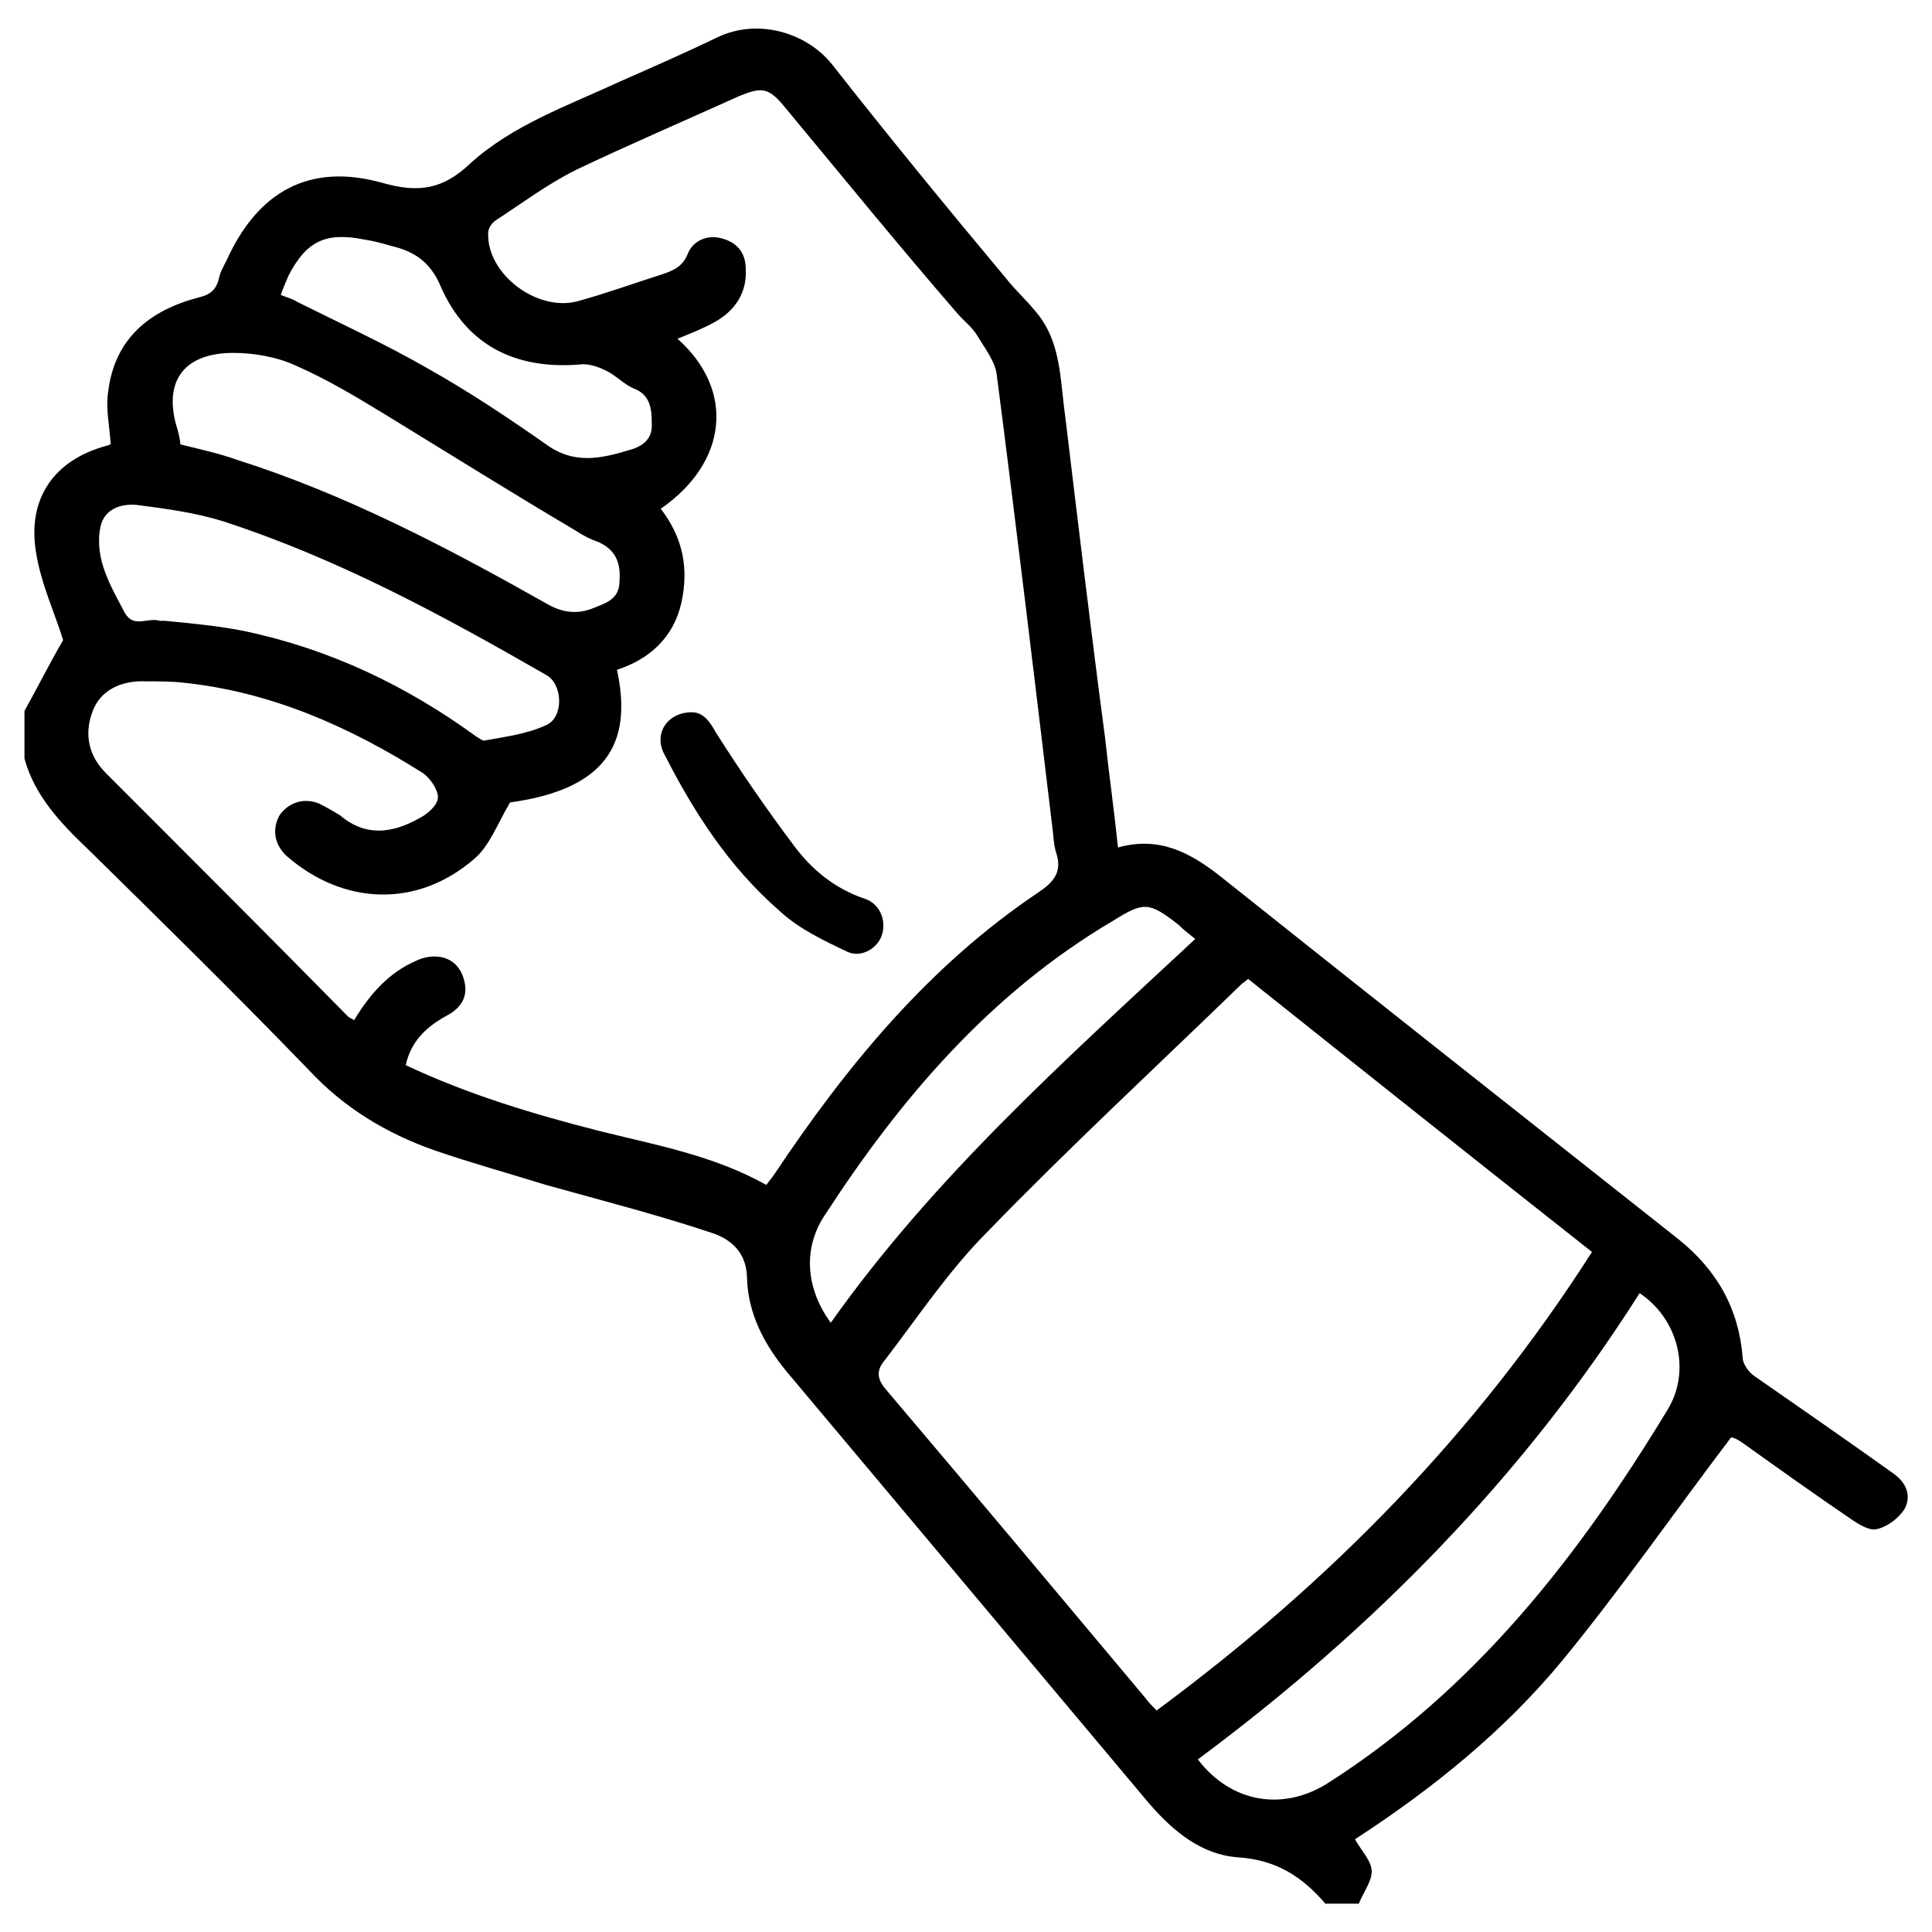 <?xml version="1.0" encoding="utf-8"?>
<!-- Generator: Adobe Illustrator 27.2.0, SVG Export Plug-In . SVG Version: 6.00 Build 0)  -->
<svg version="1.1" id="Layer_1" xmlns="http://www.w3.org/2000/svg" xmlns:xlink="http://www.w3.org/1999/xlink" x="0px" y="0px"
	 viewBox="0 0 150 150" style="enable-background:new 0 0 150 150;" xml:space="preserve">
<path d="M102.9,147.8c-1.8-2.1-3.8-3.4-6.8-3.6c-2.8-0.2-5-2-6.9-4.2c-9.4-11.2-18.8-22.4-28.2-33.6c-1.7-2.1-2.9-4.4-3-7.1
	c0-2-1.2-3.1-2.8-3.6c-4.2-1.4-8.5-2.5-12.8-3.7c-2.9-0.9-5.8-1.7-8.7-2.7C30,88,26.7,86,24,83.1c-5.6-5.8-11.4-11.5-17.2-17.2
	c-2.1-2-4.1-4.1-4.9-7c0-1.2,0-2.5,0-3.7c1-1.8,1.9-3.6,3-5.5c-0.6-2-1.7-4.3-2.1-6.8c-0.7-4.2,1.4-7.2,5.5-8.3
	c0.1,0,0.2-0.1,0.3-0.1c-0.1-1.4-0.4-2.8-0.2-4.1c0.5-4.1,3.2-6.3,7-7.3c0.9-0.2,1.4-0.6,1.6-1.5c0.1-0.5,0.4-1,0.6-1.4
	c2.4-5.3,6.4-7.6,12.1-6c2.8,0.8,4.7,0.5,6.8-1.5c3.3-3,7.6-4.5,11.7-6.4c2.5-1.1,5-2.2,7.5-3.4c3.1-1.5,6.9-0.4,8.9,2.1
	c4.4,5.6,8.9,11.1,13.5,16.6c0.7,0.9,1.6,1.7,2.4,2.7c1.9,2.3,1.8,5.2,2.2,8c1,8.3,2,16.7,3.1,25c0.3,2.8,0.7,5.6,1,8.5
	c3.2-0.9,5.6,0.4,7.9,2.2c11.8,9.4,23.7,18.8,35.6,28.2c3,2.4,4.7,5.4,5,9.2c0,0.5,0.5,1.2,1,1.5c3.6,2.5,7.2,5,10.7,7.5
	c1,0.7,1.4,1.7,0.9,2.7c-0.4,0.7-1.3,1.4-2.1,1.6c-0.6,0.2-1.4-0.3-2-0.7c-2.8-1.9-5.6-3.9-8.4-5.9c-0.4-0.3-0.8-0.5-1-0.5
	c-4.4,5.8-8.5,11.7-13,17.2c-4.6,5.6-10.2,10.1-16.2,14c0.5,0.9,1.3,1.7,1.3,2.5s-0.7,1.7-1,2.5
	C104.6,147.8,103.8,147.8,102.9,147.8z M39.6,62.3c-1,1.7-1.6,3.4-2.8,4.4c-4.4,3.8-10.1,3.6-14.5-0.2c-1-0.9-1.2-2.1-0.6-3.2
	c0.7-1,1.9-1.4,3.1-0.9c0.6,0.3,1.1,0.6,1.6,0.9c2,1.7,4.1,1.4,6.2,0.2c0.6-0.3,1.4-1,1.4-1.6s-0.6-1.5-1.2-1.9
	c-5.7-3.6-11.8-6.3-18.6-7c-0.9-0.1-1.9-0.1-2.8-0.1c-2-0.1-3.6,0.7-4.2,2.3c-0.7,1.8-0.3,3.5,1,4.8c6.3,6.3,12.6,12.6,18.8,18.9
	c0.1,0.1,0.3,0.2,0.5,0.3c1.2-2,2.7-3.7,4.8-4.6c0.6-0.3,1.3-0.4,1.9-0.3c1.1,0.2,1.7,1,1.9,2.1c0.2,1.2-0.5,2-1.5,2.5
	c-1.6,0.9-2.7,2-3.1,3.8c4.9,2.3,9.9,3.8,15,5.1c4.4,1.1,8.9,1.9,13,4.2c0.2-0.3,0.4-0.5,0.6-0.8c5.6-8.4,12-16.2,20.5-21.9
	c1.2-0.8,1.9-1.6,1.4-3.1c-0.2-0.6-0.2-1.3-0.3-2c-1.4-11.7-2.8-23.4-4.3-35c-0.1-1.1-0.9-2.1-1.5-3.1c-0.4-0.7-1.1-1.2-1.6-1.8
	C69.8,19.1,65.4,13.7,61,8.4c-1.3-1.6-1.8-1.7-3.7-0.9c-4.2,1.9-8.4,3.7-12.6,5.7c-2.2,1.1-4.2,2.6-6.2,3.9c-0.3,0.2-0.6,0.6-0.6,1
	c-0.1,3.2,3.8,6.1,6.9,5.3c2.2-0.6,4.4-1.4,6.6-2.1c0.9-0.3,1.6-0.6,2-1.6s1.5-1.5,2.6-1.2c1.2,0.3,1.9,1.1,1.9,2.4
	c0.1,1.8-0.8,3.2-2.4,4.1c-0.9,0.5-1.9,0.9-2.9,1.3c4.5,4,3.9,9.6-1.3,13.2c1.7,2.2,2.2,4.6,1.6,7.3c-0.6,2.7-2.5,4.4-5,5.2
	C49,57.1,47.7,61.2,39.6,62.3z M96.9,76c-0.2,0.2-0.4,0.3-0.5,0.4C89.8,82.8,83.1,89,76.7,95.6c-3,3-5.4,6.6-8,10
	c-0.7,0.8-0.6,1.5,0.1,2.3c6.7,7.9,13.4,15.9,20.1,23.9c0.3,0.4,0.6,0.7,0.9,1c13.4-9.9,24.8-21.5,33.8-35.6
	C114.6,90.1,105.8,83.1,96.9,76z M93,136.6c2.6,3.4,6.6,4,10,1.9c11.5-7.3,19.6-17.7,26.5-29.1c1.8-3,0.8-7-2.2-9
	C118.3,114.6,106.6,126.5,93,136.6z M12.8,48.2L12.8,48.2c2.1,0.2,4.2,0.4,6.2,0.8c6.6,1.4,12.5,4.2,18,8.2c0.2,0.1,0.4,0.3,0.6,0.3
	c1.6-0.3,3.3-0.5,4.8-1.2c1.4-0.6,1.3-3.2,0-3.9c-8-4.6-16.1-9-25-11.9c-2.2-0.7-4.5-1-6.8-1.3c-1.2-0.1-2.5,0.3-2.8,1.7
	c-0.5,2.5,0.8,4.6,1.9,6.7c0.7,1.2,1.8,0.3,2.7,0.6C12.5,48.2,12.7,48.2,12.8,48.2z M14,34.5c1.6,0.4,3,0.7,4.4,1.2
	c8.5,2.7,16.3,6.8,24.1,11.2c1.2,0.7,2.4,0.8,3.6,0.3c1-0.4,2-0.7,2-2.1c0.1-1.4-0.3-2.4-1.6-3c-0.6-0.2-1.2-0.5-1.8-0.9
	c-4.9-2.9-9.7-5.9-14.6-8.9c-2.3-1.4-4.6-2.8-7.1-3.9c-1.5-0.7-3.3-1-4.9-1c-3.9,0-5.5,2.3-4.3,6C13.9,33.8,14,34.2,14,34.5z
	 M64.5,102.7c8-11.3,18.2-20.4,28.3-29.8c-0.5-0.4-0.9-0.7-1.3-1.1c-2.3-1.8-2.7-1.8-5.1-0.3C76.9,77.1,69.9,85.3,64,94.4
	C62.3,97,62.6,100.1,64.5,102.7z M21.8,22.9c0.5,0.2,0.9,0.3,1.2,0.5c3.4,1.7,6.9,3.3,10.2,5.2c3.2,1.8,6.2,3.8,9.2,5.9
	c2.2,1.6,4.3,1.1,6.6,0.4c1-0.3,1.7-0.9,1.6-2.1c0-1-0.1-2.1-1.3-2.6c-0.8-0.3-1.4-1-2.2-1.4c-0.6-0.3-1.4-0.6-2.1-0.5
	c-5,0.4-8.8-1.5-10.8-6.1c-0.8-1.9-2.1-2.7-3.8-3.1c-0.7-0.2-1.4-0.4-2.1-0.5c-3-0.6-4.5,0.1-5.9,2.8C22.2,21.9,22,22.3,21.8,22.9z"
	/>
<path d="M53.7,55.3c0.9,0,1.4,0.7,1.9,1.6c1.9,3,3.9,5.9,6,8.7c1.4,1.9,3.2,3.4,5.6,4.2c1.1,0.4,1.6,1.6,1.3,2.7
	c-0.3,1.1-1.6,1.9-2.7,1.4c-1.9-0.9-3.8-1.8-5.3-3.2c-3.9-3.4-6.6-7.6-8.9-12.1C50.7,57,51.8,55.3,53.7,55.3z"/>
</svg>
